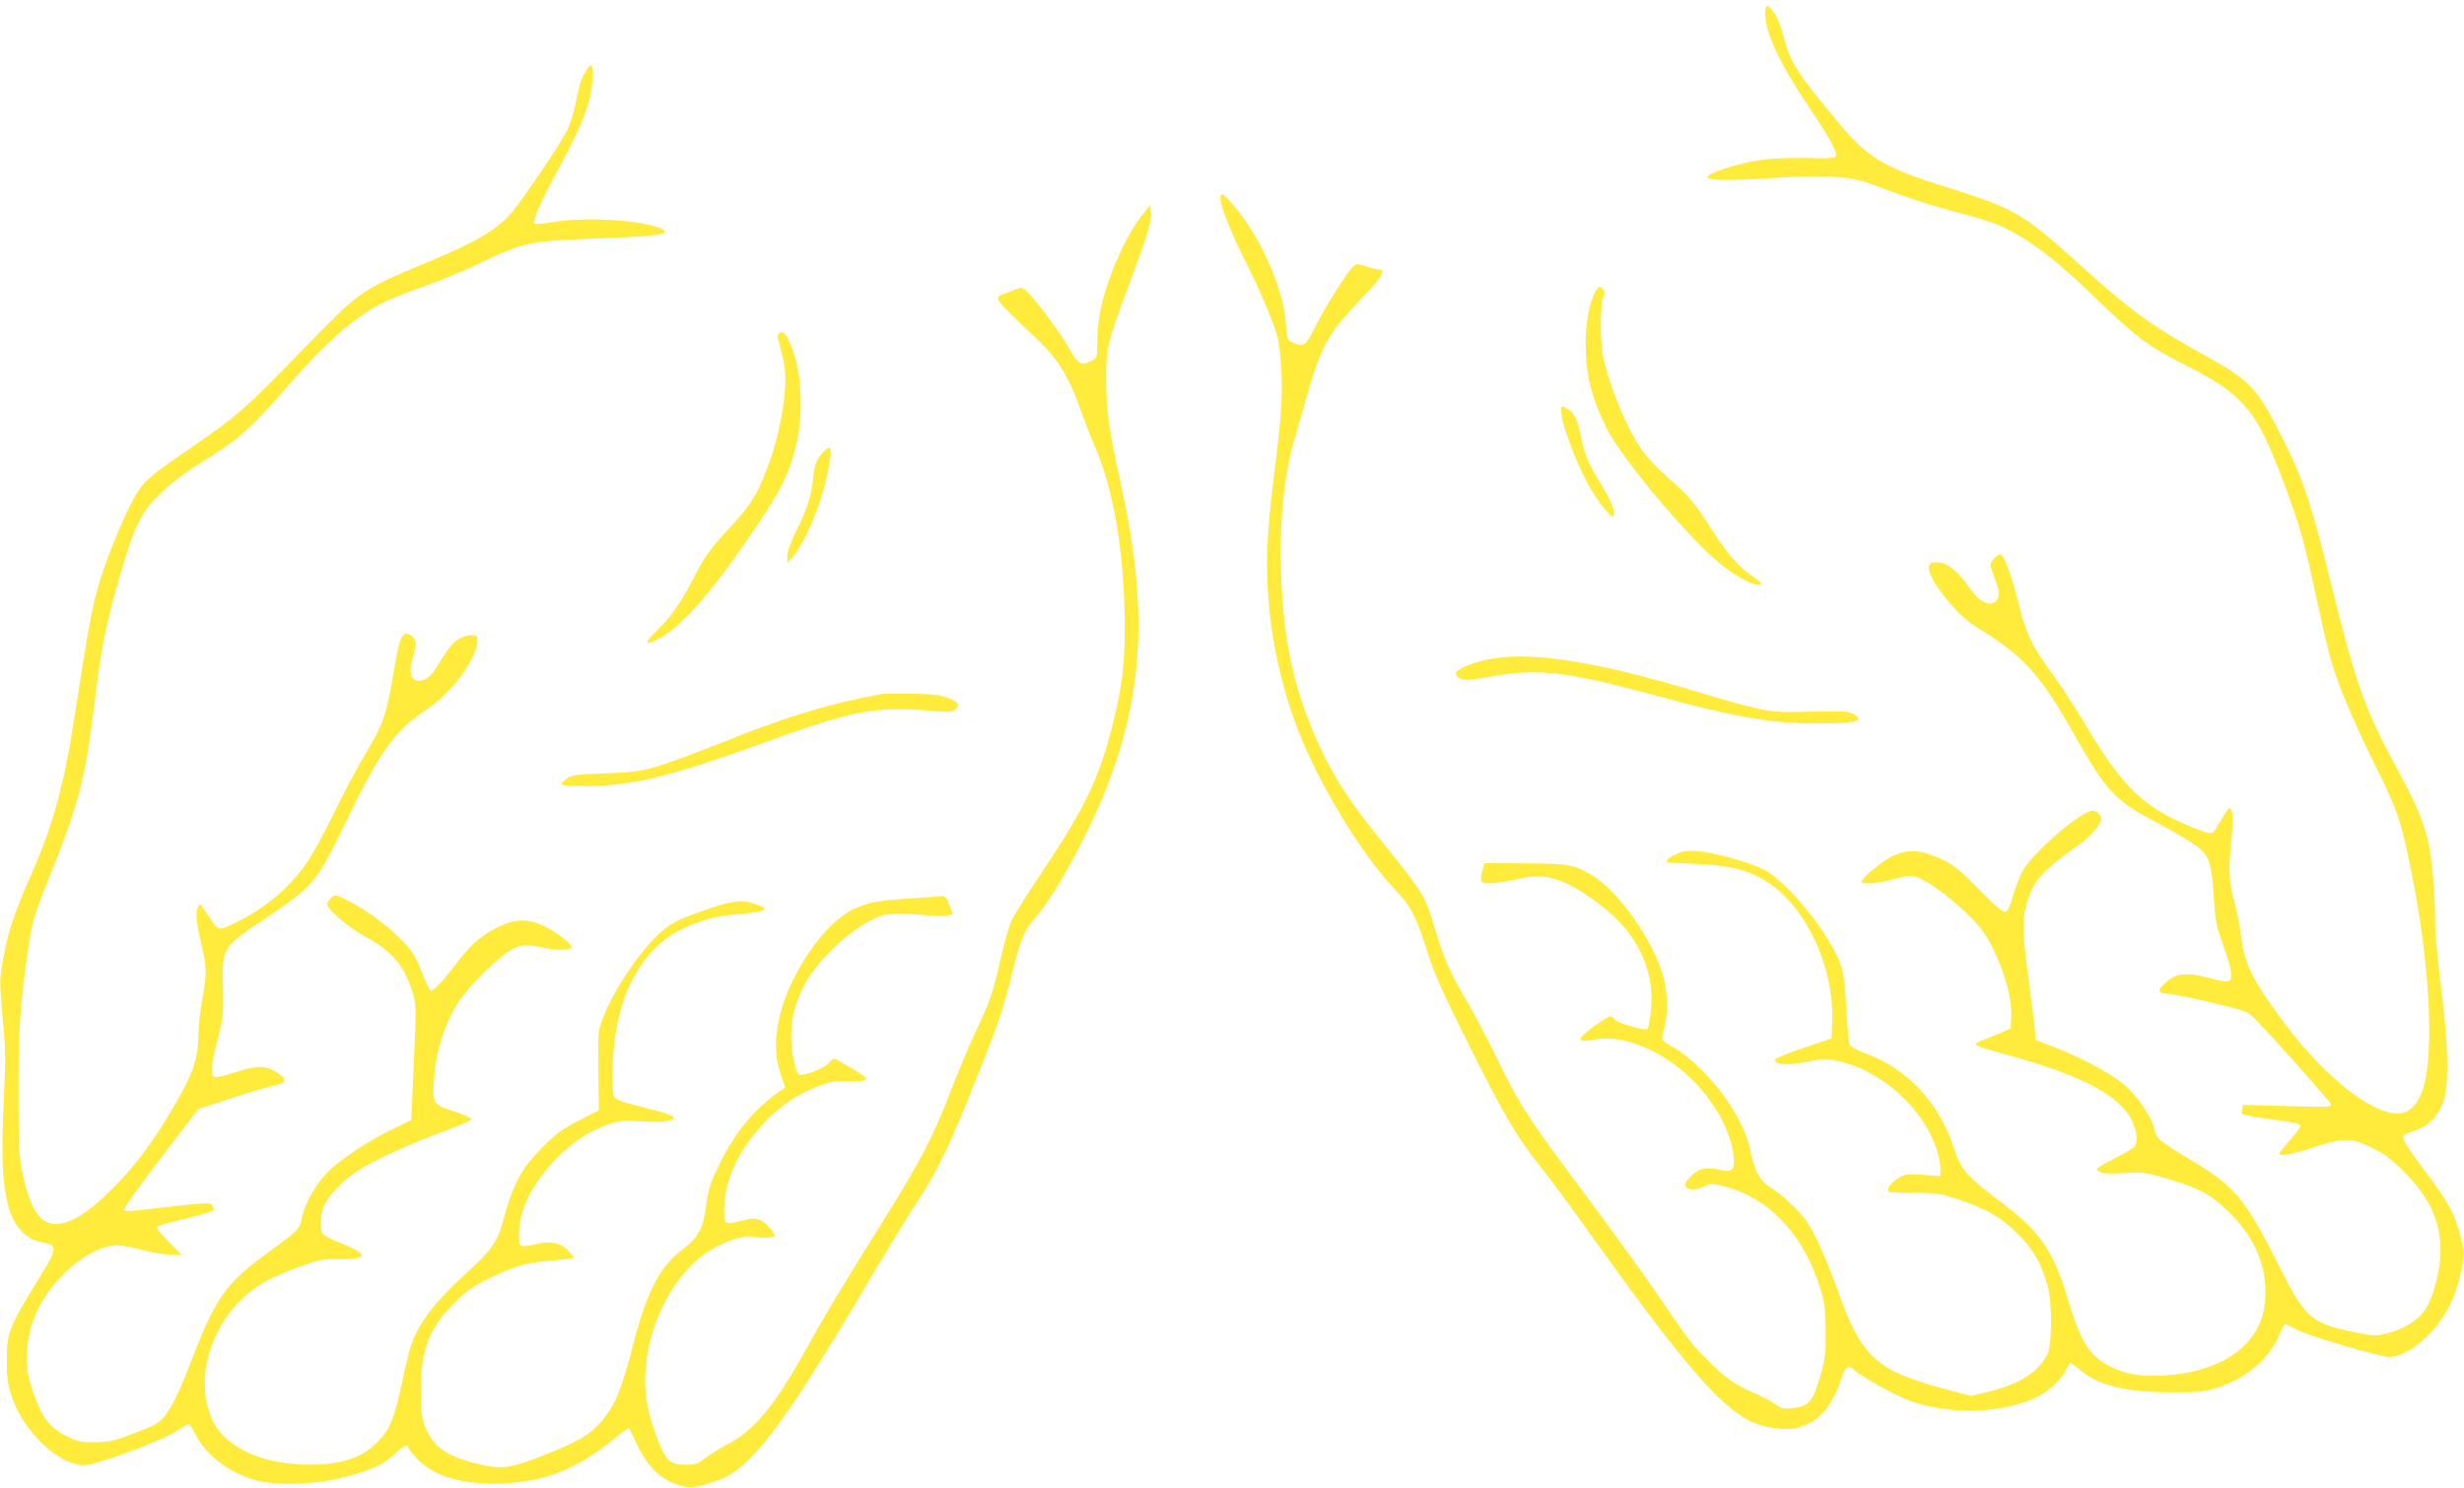 <?xml version="1.0" standalone="no"?>
<!DOCTYPE svg PUBLIC "-//W3C//DTD SVG 20010904//EN"
 "http://www.w3.org/TR/2001/REC-SVG-20010904/DTD/svg10.dtd">
<svg version="1.0" xmlns="http://www.w3.org/2000/svg"
 width="1280pt" height="773pt" viewBox="0 0 1280 773"
 preserveAspectRatio="xMidYMid meet">
<g transform="translate(0,773) scale(0.1,-0.1)"
fill="#ffeb3b" stroke="none">
<path d="M9170 7661 c0 -101 72 -256 229 -490 100 -149 143 -226 139 -248 -3
-15 -18 -17 -158 -14 -104 2 -187 -3 -252 -13 -99 -16 -233 -58 -256 -81 -24
-22 90 -26 335 -10 165 10 261 12 336 5 105 -9 123 -14 320 -89 59 -23 184
-62 278 -87 94 -24 197 -55 230 -69 132 -53 290 -167 462 -333 269 -260 314
-294 522 -400 163 -84 234 -132 303 -207 70 -77 118 -170 206 -405 84 -223
105 -297 166 -582 28 -128 60 -269 72 -313 35 -133 113 -321 232 -562 120
-241 138 -294 190 -548 106 -520 126 -1028 48 -1181 -45 -88 -100 -109 -195
-74 -144 54 -339 227 -503 445 -174 232 -216 317 -233 468 -6 47 -22 129 -37
183 -27 103 -29 154 -8 361 7 65 0 113 -15 113 -5 0 -26 -30 -46 -66 -36 -63
-38 -66 -68 -60 -44 9 -178 68 -244 108 -140 84 -237 196 -385 445 -59 98
-138 221 -177 273 -104 140 -136 207 -177 372 -36 145 -74 248 -93 248 -16 0
-51 -38 -51 -54 0 -7 11 -43 25 -80 19 -49 22 -72 15 -90 -21 -56 -90 -36
-143 42 -54 79 -109 130 -150 137 -48 9 -67 1 -67 -27 0 -60 144 -242 235
-298 259 -159 339 -246 524 -573 158 -281 209 -336 406 -441 72 -37 160 -88
197 -112 94 -62 106 -91 117 -276 8 -115 15 -159 36 -219 44 -122 55 -160 55
-196 0 -40 -11 -41 -119 -13 -121 32 -177 23 -234 -38 -33 -35 -28 -41 45 -48
29 -4 130 -24 223 -47 150 -36 174 -44 200 -71 98 -100 401 -440 404 -453 3
-15 -19 -16 -227 -10 l-230 7 -5 -22 c-4 -12 -2 -25 3 -28 5 -3 67 -14 137
-24 149 -20 163 -24 163 -38 0 -5 -25 -38 -55 -73 -30 -34 -55 -65 -55 -69 0
-16 72 -2 187 35 150 50 186 49 302 -8 58 -28 96 -57 161 -123 139 -138 197
-276 187 -440 -6 -95 -42 -222 -79 -276 -35 -52 -113 -101 -191 -120 -63 -16
-73 -16 -150 -1 -256 52 -277 69 -424 361 -169 337 -223 402 -445 535 -177
107 -184 112 -197 168 -16 65 -95 178 -164 234 -70 56 -230 141 -357 189 l-95
36 -3 40 c-1 21 -16 140 -32 263 -35 265 -37 321 -10 412 36 118 77 164 274
304 69 49 124 121 109 143 -20 33 -41 38 -79 17 -92 -50 -257 -197 -317 -284
-17 -26 -43 -86 -57 -136 -19 -66 -31 -91 -44 -93 -12 -3 -56 35 -134 116
-120 123 -159 150 -271 187 -65 21 -121 16 -186 -16 -49 -24 -155 -113 -155
-130 0 -16 89 -9 163 12 51 15 85 20 110 15 54 -10 180 -99 278 -196 75 -74
93 -99 138 -190 59 -123 93 -253 89 -343 l-3 -61 -65 -28 c-36 -15 -78 -32
-94 -38 -20 -7 -26 -14 -20 -20 6 -6 75 -28 155 -49 391 -107 594 -213 655
-346 29 -60 31 -116 7 -137 -10 -9 -49 -32 -88 -51 -38 -19 -79 -42 -89 -50
-19 -14 -19 -15 3 -26 15 -9 53 -10 124 -6 97 6 108 5 226 -29 166 -49 229
-83 327 -181 134 -133 196 -289 180 -460 -20 -220 -217 -363 -528 -382 -118
-7 -202 8 -281 50 -105 55 -149 126 -216 350 -72 241 -142 346 -322 482 -206
156 -231 184 -269 300 -77 236 -240 411 -459 492 -40 14 -76 34 -82 44 -5 10
-13 96 -18 191 -7 135 -14 185 -30 229 -57 152 -242 387 -373 477 -58 39 -264
101 -364 109 -58 5 -79 2 -117 -15 -38 -17 -58 -36 -44 -43 1 -1 72 -5 157 -8
174 -8 266 -32 363 -95 199 -128 344 -439 335 -719 l-3 -92 -147 -50 c-82 -27
-148 -55 -148 -61 0 -28 68 -31 182 -8 72 15 84 15 151 0 217 -48 430 -237
504 -446 12 -36 23 -84 23 -108 l0 -43 -88 7 c-71 5 -94 3 -119 -10 -42 -21
-78 -67 -61 -77 7 -4 67 -7 133 -7 110 1 128 -2 220 -31 152 -50 229 -94 316
-181 82 -81 124 -155 156 -271 24 -89 24 -298 0 -352 -43 -94 -142 -157 -312
-199 l-86 -21 -157 42 c-338 92 -417 167 -537 511 -26 74 -71 185 -101 247
-44 92 -66 125 -121 180 -38 37 -90 82 -118 98 -61 37 -89 85 -111 191 -18 89
-53 164 -127 274 -68 100 -197 228 -269 265 -32 17 -60 36 -62 42 -3 7 1 34 9
60 19 63 19 180 -1 257 -49 191 -234 457 -377 540 -94 55 -116 59 -344 60
l-212 1 -11 -42 c-7 -23 -9 -46 -5 -52 10 -17 76 -13 178 10 117 26 176 21
271 -24 92 -44 217 -138 283 -212 98 -109 153 -249 152 -385 0 -65 -12 -146
-22 -157 -11 -10 -150 30 -166 48 -8 11 -20 19 -26 19 -6 0 -46 -25 -89 -56
-91 -66 -88 -82 15 -64 144 26 351 -61 502 -212 116 -117 197 -264 212 -388 9
-75 -5 -93 -60 -80 -71 17 -111 12 -144 -16 -42 -35 -57 -64 -40 -75 21 -13
55 -11 93 7 32 16 39 16 103 0 233 -59 414 -251 500 -533 22 -75 26 -107 27
-218 1 -115 -2 -142 -28 -235 -37 -130 -58 -155 -138 -165 -52 -7 -60 -5 -100
22 -24 16 -73 42 -109 57 -93 39 -142 73 -236 167 -87 87 -91 92 -270 354 -64
94 -234 329 -379 523 -285 381 -337 463 -449 696 -40 83 -105 207 -145 276
-96 164 -130 239 -174 389 -55 183 -52 178 -291 476 -154 191 -223 297 -301
459 -126 265 -188 514 -205 829 -18 309 6 587 66 787 14 47 36 126 50 175 86
306 117 365 280 535 124 129 150 170 107 170 -10 0 -40 7 -65 16 -40 13 -50
14 -64 3 -30 -26 -138 -194 -194 -304 -60 -119 -64 -122 -129 -92 -23 11 -25
19 -31 102 -10 140 -86 338 -191 500 -50 77 -124 165 -139 165 -32 0 20 -148
127 -361 75 -150 138 -300 160 -378 8 -31 18 -115 21 -187 6 -136 -1 -233 -42
-559 -13 -104 -27 -255 -31 -335 -15 -319 44 -672 162 -971 110 -280 330 -642
497 -816 89 -95 112 -138 177 -343 34 -106 80 -208 216 -480 184 -366 242
-466 371 -627 45 -56 165 -220 269 -365 460 -644 658 -875 819 -953 68 -33
171 -48 232 -35 117 27 187 102 238 258 20 62 37 73 68 44 41 -38 209 -131
291 -161 210 -76 503 -64 669 27 59 32 119 90 141 137 9 19 19 35 22 35 2 0
29 -20 58 -44 95 -77 232 -109 466 -110 153 0 171 2 247 27 148 50 263 150
314 274 12 29 25 53 30 53 5 0 33 -13 62 -29 56 -32 430 -141 481 -141 78 1
197 88 270 198 55 83 78 142 102 254 18 87 18 88 -4 173 -30 118 -60 174 -174
326 -106 141 -132 184 -123 199 3 5 23 14 43 20 89 24 152 93 173 188 21 94
14 294 -20 561 -17 134 -31 287 -31 340 0 151 -18 351 -40 434 -27 106 -64
191 -164 375 -160 295 -209 431 -331 928 -105 426 -147 554 -246 754 -139 279
-177 321 -390 439 -296 164 -402 239 -655 468 -332 298 -338 302 -766 438
-266 84 -362 143 -496 304 -224 268 -259 323 -292 444 -23 86 -42 130 -68 160
-23 26 -32 21 -32 -22z"/>
<path d="M3042 7358 c-24 -40 -29 -57 -52 -167 -10 -48 -30 -111 -45 -141 -35
-69 -237 -368 -288 -426 -79 -90 -183 -151 -440 -258 -349 -146 -341 -141
-658 -467 -282 -291 -326 -329 -549 -483 -220 -151 -253 -178 -294 -241 -43
-64 -123 -246 -173 -390 -60 -173 -72 -237 -164 -830 -47 -301 -107 -518 -206
-744 -111 -253 -132 -320 -164 -506 -12 -72 -10 -109 11 -335 9 -96 9 -182 -1
-370 -12 -256 -8 -389 16 -502 28 -137 91 -208 198 -226 63 -11 61 -36 -14
-157 -172 -278 -184 -307 -184 -455 0 -81 5 -121 22 -175 59 -188 245 -367
380 -368 61 0 413 131 484 180 27 18 53 33 59 33 5 0 20 -21 32 -46 57 -122
208 -229 360 -254 106 -18 290 -8 408 23 150 39 205 64 264 118 51 46 76 60
76 40 0 -4 18 -29 41 -54 85 -97 244 -144 454 -134 222 10 378 73 577 233 37
30 70 54 73 54 3 0 17 -26 31 -57 61 -137 128 -207 230 -239 61 -19 97 -14
211 28 164 60 334 285 753 993 100 171 221 368 267 439 115 175 169 287 318
659 107 267 134 348 175 511 53 215 67 248 139 332 104 121 285 460 374 699
180 485 197 916 61 1534 -62 280 -77 385 -78 541 -1 172 5 197 124 515 94 253
112 313 108 362 l-3 38 -45 -57 c-83 -105 -181 -328 -214 -492 -9 -41 -16
-113 -16 -160 0 -85 0 -86 -31 -101 -51 -27 -70 -17 -112 60 -39 71 -147 219
-210 288 -32 35 -37 36 -63 26 -16 -7 -45 -17 -64 -24 -61 -23 -67 -15 176
-245 98 -93 160 -195 215 -351 22 -63 57 -154 79 -204 97 -225 152 -558 153
-930 0 -204 -15 -324 -68 -531 -67 -260 -144 -419 -358 -739 -77 -115 -151
-233 -164 -261 -12 -28 -38 -120 -57 -205 -38 -169 -50 -205 -137 -390 -32
-70 -86 -198 -119 -285 -88 -231 -158 -367 -341 -659 -233 -374 -314 -508
-423 -705 -152 -274 -260 -403 -396 -474 -38 -20 -90 -52 -115 -71 -40 -31
-52 -35 -104 -35 -81 0 -101 18 -145 133 -66 170 -79 287 -51 452 37 213 161
421 307 518 85 55 184 90 232 82 46 -8 104 -8 117 1 14 9 -39 71 -73 85 -26
11 -42 10 -101 -5 -86 -23 -89 -19 -84 89 8 144 85 296 218 433 81 82 156 133
256 173 68 28 89 32 163 31 124 -2 128 7 26 67 -48 28 -90 51 -93 51 -4 0 -16
-11 -28 -24 -25 -29 -143 -72 -157 -58 -17 17 -38 123 -38 194 0 94 16 160 60
254 63 131 229 293 370 361 61 29 112 32 266 18 50 -4 103 -5 118 -1 l26 6
-18 48 c-16 43 -21 47 -47 45 -17 -2 -93 -7 -170 -12 -156 -10 -217 -22 -289
-59 -147 -73 -323 -331 -376 -552 -27 -116 -26 -208 4 -298 l25 -72 -25 -17
c-137 -96 -235 -214 -319 -387 -46 -94 -56 -125 -65 -201 -16 -125 -43 -177
-124 -237 -115 -84 -184 -215 -251 -473 -66 -255 -93 -322 -163 -411 -57 -73
-131 -117 -310 -186 -178 -69 -215 -74 -345 -43 -118 28 -195 70 -234 128 -48
72 -58 116 -57 257 1 208 44 321 174 450 59 60 95 85 170 123 141 69 201 87
329 97 62 5 116 11 119 15 3 3 -7 19 -23 35 -39 41 -88 53 -156 39 -107 -23
-104 -24 -103 56 2 126 72 262 199 390 87 88 176 145 278 177 52 16 78 18 159
12 107 -7 168 0 168 20 0 9 -50 26 -151 51 -137 34 -151 40 -161 64 -6 16 -8
81 -5 166 12 336 142 590 356 696 96 47 181 70 291 79 154 12 177 26 89 55
-65 22 -117 15 -247 -30 -157 -54 -190 -72 -254 -132 -105 -101 -229 -287
-285 -430 -27 -67 -27 -71 -25 -275 l3 -207 -103 -52 c-85 -44 -118 -68 -189
-139 -115 -114 -154 -190 -213 -410 -22 -79 -64 -137 -172 -234 -172 -156
-256 -264 -298 -384 -8 -23 -29 -108 -46 -189 -41 -189 -61 -240 -117 -303
-82 -91 -191 -130 -366 -130 -235 0 -428 85 -497 219 -100 196 -34 472 153
648 74 69 142 106 294 162 100 36 120 40 195 39 157 -3 168 22 33 77 -52 21
-101 45 -108 53 -19 24 -13 112 11 158 27 52 94 120 167 169 84 55 281 146
448 206 81 30 147 58 147 64 0 6 -41 24 -92 41 -109 34 -113 41 -103 169 10
151 56 291 131 406 54 81 216 238 276 268 53 25 70 26 166 6 70 -15 142 -12
142 5 0 16 -80 77 -135 104 -79 39 -136 43 -208 16 -97 -37 -175 -97 -245
-191 -75 -100 -131 -161 -145 -156 -6 2 -26 44 -45 95 -27 71 -46 104 -89 151
-67 74 -190 167 -288 218 -72 37 -74 37 -94 19 -12 -11 -21 -26 -21 -34 0 -27
103 -115 190 -164 150 -82 209 -151 255 -300 17 -53 17 -75 5 -358 l-14 -300
-95 -46 c-113 -53 -267 -154 -333 -218 -63 -61 -125 -168 -139 -240 -14 -65
-10 -62 -205 -205 -188 -138 -250 -227 -364 -526 -91 -237 -137 -317 -201
-350 -15 -8 -72 -31 -126 -51 -82 -31 -112 -37 -180 -37 -74 -1 -88 2 -150 33
-80 41 -120 89 -156 187 -39 103 -47 141 -47 223 0 90 18 167 61 255 83 170
277 325 407 325 21 0 82 -11 136 -25 54 -14 121 -25 150 -25 l50 0 -69 70
c-50 51 -66 73 -57 79 7 4 76 23 152 41 77 18 140 38 140 44 0 6 -4 17 -9 25
-8 13 -37 12 -213 -8 -260 -30 -243 -29 -242 -10 1 9 87 129 193 267 l191 250
168 55 c92 30 193 60 225 67 68 14 73 29 18 66 -61 40 -101 40 -214 4 -54 -17
-105 -29 -113 -26 -22 8 -17 65 16 194 29 110 31 127 28 272 -4 213 -11 203
248 377 213 144 243 179 361 422 210 436 274 527 456 650 126 85 257 264 257
351 0 27 -3 30 -34 30 -18 0 -48 -10 -67 -23 -31 -20 -51 -46 -114 -148 -29
-48 -68 -73 -99 -65 -35 9 -42 45 -22 117 9 32 16 67 16 77 0 25 -35 56 -55
48 -24 -9 -35 -48 -65 -226 -34 -198 -49 -242 -141 -396 -40 -65 -111 -200
-160 -300 -48 -100 -111 -215 -139 -257 -88 -132 -211 -238 -365 -315 -102
-51 -98 -51 -146 20 -23 35 -44 65 -46 68 -2 2 -8 -2 -13 -10 -16 -25 -11 -84
15 -192 30 -124 31 -150 5 -297 -11 -62 -20 -145 -20 -185 -1 -126 -31 -206
-154 -410 -105 -172 -182 -273 -296 -386 -119 -120 -216 -180 -289 -180 -83 0
-135 79 -174 264 -19 90 -21 135 -21 416 -1 321 7 446 45 715 26 182 26 184
124 430 148 374 175 479 225 875 38 305 57 403 124 638 60 209 91 293 137 363
48 75 155 169 282 248 210 130 269 182 464 408 203 234 359 368 508 438 39 18
131 54 205 80 74 26 205 80 290 121 213 103 255 112 572 124 359 13 430 23
358 54 -107 44 -398 61 -565 31 -44 -8 -83 -11 -88 -6 -13 13 25 100 134 302
118 221 159 328 166 441 6 87 -3 99 -35 46z"/>
<path d="M8286 6212 c-30 -58 -48 -157 -49 -262 0 -166 29 -283 109 -445 76
-154 427 -573 591 -705 84 -68 170 -113 204 -108 17 2 10 11 -39 45 -72 50
-130 117 -207 238 -87 137 -126 184 -220 264 -47 41 -106 101 -132 135 -82
109 -169 309 -214 496 -17 68 -17 274 -1 314 9 21 10 32 1 42 -17 21 -27 17
-43 -14z"/>
<path d="M4050 6000 c-12 -8 -13 -15 -1 -57 23 -84 30 -126 31 -195 0 -98 -34
-279 -75 -397 -62 -178 -102 -245 -224 -374 -90 -96 -125 -145 -176 -247 -62
-123 -123 -211 -193 -277 -76 -72 -64 -84 28 -31 108 62 262 239 462 533 162
237 202 319 239 488 30 133 23 328 -15 444 -30 93 -53 128 -76 113z"/>
<path d="M8110 5596 c0 -71 92 -308 162 -421 49 -76 100 -137 109 -128 15 15
-9 77 -62 164 -69 112 -86 152 -105 245 -19 93 -34 125 -68 148 -33 21 -36 20
-36 -8z"/>
<path d="M4278 5383 c-37 -41 -46 -62 -53 -133 -10 -94 -29 -157 -85 -271 -33
-67 -50 -115 -50 -138 l1 -36 30 35 c44 51 103 175 143 298 35 110 61 251 47
265 -4 4 -19 -5 -33 -20z"/>
<path d="M7765 4310 c-95 -14 -194 -52 -202 -77 -3 -6 6 -18 19 -27 21 -13 37
-12 168 10 243 43 391 25 855 -101 429 -117 632 -150 881 -143 167 4 196 13
148 45 -30 19 -42 20 -304 14 -140 -3 -188 7 -545 114 -482 144 -808 197
-1020 165z"/>
<path d="M4580 4124 c-240 -43 -463 -108 -725 -211 -492 -193 -493 -193 -712
-201 -153 -6 -175 -9 -200 -28 -15 -12 -27 -25 -25 -30 1 -5 62 -9 135 -8 233
2 435 51 892 217 493 179 591 198 896 174 93 -8 108 -7 123 8 24 25 16 37 -40
59 -38 15 -80 20 -184 22 -74 1 -146 0 -160 -2z"/>
</g>
</svg>
